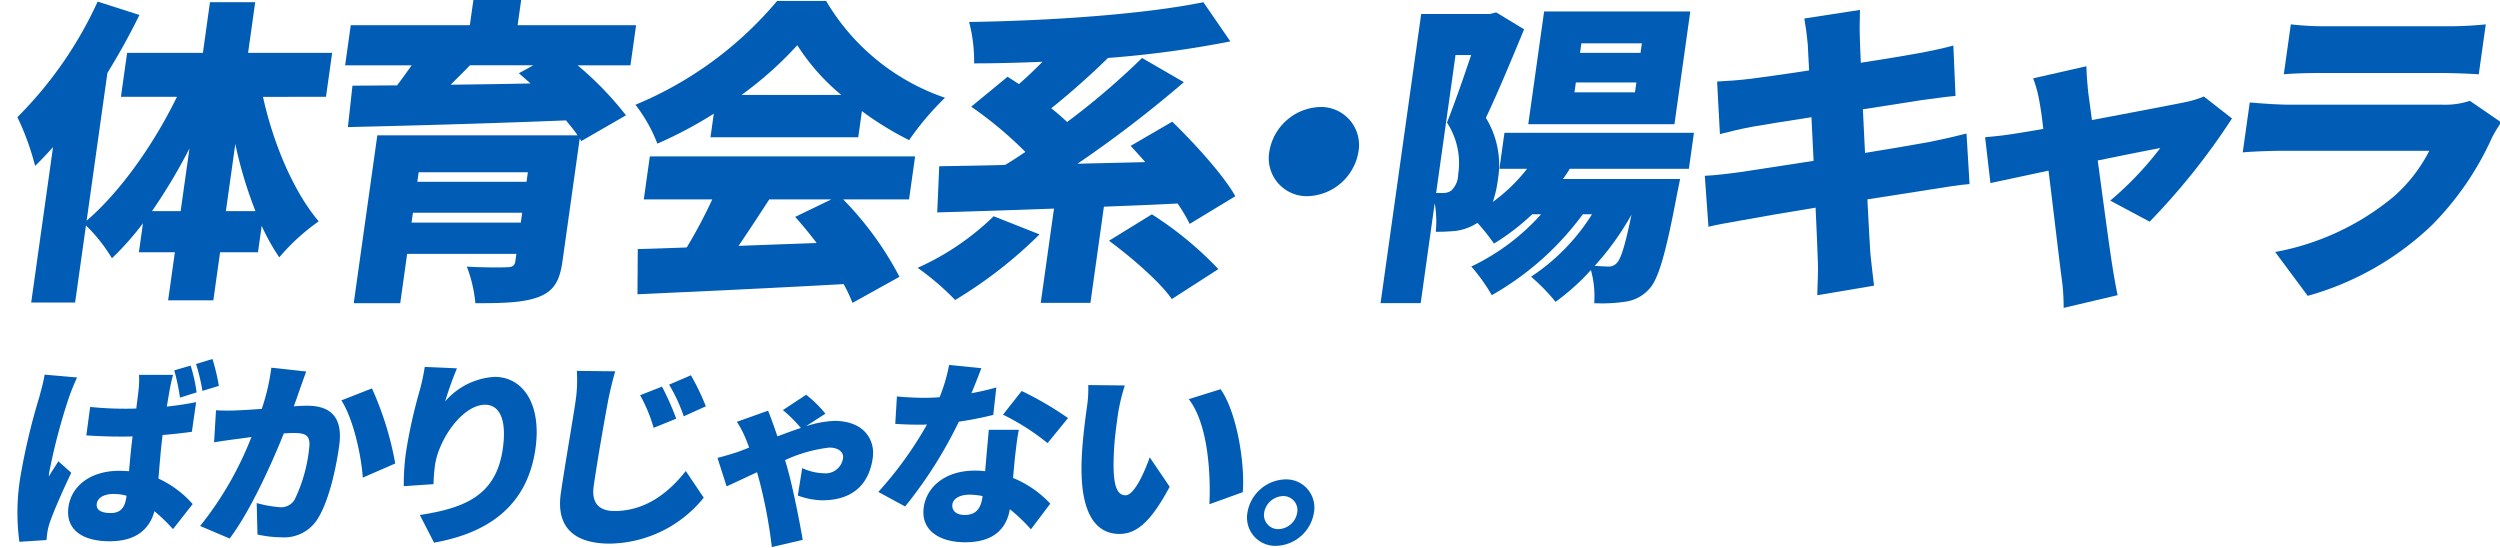 <svg xmlns="http://www.w3.org/2000/svg" xmlns:xlink="http://www.w3.org/1999/xlink" width="283" height="62" viewBox="0 0 283 62"><defs><clipPath id="a"><rect width="283" height="62" transform="translate(50 404)" fill="rgba(26,255,0,0.5)"/></clipPath></defs><g transform="translate(-50 -404)" clip-path="url(#a)"><g transform="translate(-179.018 -5572.959)"><path d="M69.8,11.1c1.166,5.3,3.465,10.743,6.31,14.094a23.5,23.5,0,0,0-4.465,4.074A23.308,23.308,0,0,1,69.655,25.7l-.42,2.993h-4.29l-.765,5.443H59.062l.765-5.443H55.753l.461-3.281A32.433,32.433,0,0,1,52.7,29.373a18.17,18.17,0,0,0-2.939-3.713l-1.227,8.724H43.562l2.472-17.592c-.683.757-1.361,1.477-2.029,2.126A29.482,29.482,0,0,0,42,13.4,44.852,44.852,0,0,0,51.089.317l4.725,1.514c-1.06,2.163-2.271,4.362-3.625,6.561L49.838,25.119c3.855-3.316,7.6-8.652,10.226-14.023H53.72l.7-4.975H63L63.8.389h5.119l-.805,5.732h9.517l-.7,4.975ZM60.48,24.038l1-7.1a63.789,63.789,0,0,1-4.243,7.1Zm8.471,0a47.5,47.5,0,0,1-2.283-7.607L65.6,24.038Z" transform="translate(188.987 5976.822)" fill="#005cb5"/><path d="M133.945,15.97l-.175-.289L131.813,29.6c-.329,2.344-1.058,3.425-2.844,4.074-1.78.613-4.057.649-7.012.649a15.547,15.547,0,0,0-.967-4.145c1.535.108,3.986.108,4.532.072.649,0,.89-.181.961-.685l.117-.829H114.235l-.785,5.587h-5.263l2.67-19h22.675c-.357-.541-.823-1.081-1.312-1.695-8.955.361-18.363.613-24.692.757l.515-4.686,5.051-.036c.576-.758,1.114-1.515,1.653-2.271h-7.534l.638-4.542h13.482l.4-2.848h5.407l-.4,2.848h13.41l-.639,4.542h-5.984a36.917,36.917,0,0,1,5.477,5.66ZM127.1,25.2l.157-1.118H114.889l-.157,1.118Zm-11.564-5.7-.151,1.081h12.364L127.9,19.5ZM121.344,7.39c-.72.757-1.469,1.478-2.184,2.2,2.889-.036,5.959-.073,9.033-.145-.449-.4-.9-.792-1.316-1.153l1.64-.9Z" transform="translate(160.873 5976.959)" fill="#005cb5"/><path d="M173.856,12.952a47.573,47.573,0,0,1-6.388,3.389,17.2,17.2,0,0,0-2.482-4.4A41.848,41.848,0,0,0,181.021.191h5.551a25,25,0,0,0,13.456,10.958,32.1,32.1,0,0,0-4.063,4.795,35.723,35.723,0,0,1-5.343-3.281l-.415,2.956H173.481Zm14.643,9.7a36.943,36.943,0,0,1,6.375,8.76l-5.318,2.956a17.762,17.762,0,0,0-1-2.126c-8.357.468-17.136.865-23.341,1.153l.035-5.119c1.663-.036,3.512-.109,5.541-.181a55.576,55.576,0,0,0,2.892-5.443h-7.751l.684-4.867h30.028l-.684,4.867Zm-8.363,0c-1.15,1.767-2.345,3.605-3.479,5.263,2.862-.108,5.869-.216,8.841-.324-.791-1.046-1.622-2.056-2.433-2.957l4.1-1.982Zm8.15-11.824A24.055,24.055,0,0,1,183.308,5.2,41.261,41.261,0,0,1,177,10.825Z" transform="translate(135.964 5976.877)" fill="#005cb5"/><path d="M234.939,26.724a50.538,50.538,0,0,1-9.551,7.427,29.963,29.963,0,0,0-4.247-3.642,29.736,29.736,0,0,0,8.607-5.839Zm17-1.189a18.9,18.9,0,0,0-1.37-2.307c-2.76.144-5.587.252-8.342.36L240.7,34.475h-5.623l1.5-10.671c-4.928.181-9.526.325-13.219.433l.23-5.227c2.168-.037,4.7-.073,7.446-.145.746-.432,1.5-.937,2.3-1.478a43.84,43.84,0,0,0-6.129-5.119l4.117-3.389c.4.252.825.54,1.29.829.864-.757,1.778-1.622,2.662-2.523-2.647.108-5.253.18-7.74.18a17.29,17.29,0,0,0-.567-4.686c9.321-.144,19.732-.866,26.521-2.236l3.053,4.434a116.992,116.992,0,0,1-13.853,1.874c-2.05,2.019-4.393,4.074-6.423,5.7.65.5,1.259,1.045,1.8,1.55a84.223,84.223,0,0,0,8.48-7.246l4.733,2.74a134.7,134.7,0,0,1-12.039,9.229l7.668-.18c-.558-.649-1.121-1.262-1.652-1.839l4.71-2.74c2.473,2.415,5.725,5.949,7.142,8.436Zm-4.282-1.081a39.8,39.8,0,0,1,7.528,6.2l-5.27,3.389c-1.318-1.91-4.563-4.722-7.112-6.6Z" transform="translate(111.753 5976.768)" fill="#005cb5"/><path d="M296.844,21.293a4.3,4.3,0,0,1,4.337,5.047,6.023,6.023,0,0,1-5.756,5.047,4.3,4.3,0,0,1-4.337-5.047,6.023,6.023,0,0,1,5.756-5.047" transform="translate(81.617 5967.779)" fill="#005cb5"/><path d="M334.678,20.09c-.237.4-.509.793-.775,1.153h13.266l-.346,1.695c-1.272,6.741-2.12,9.7-3.174,10.779a4.365,4.365,0,0,1-2.612,1.405,17.379,17.379,0,0,1-3.595.18,10.862,10.862,0,0,0-.374-3.749,25.691,25.691,0,0,1-4,3.6,21.856,21.856,0,0,0-2.771-2.848,23.291,23.291,0,0,0,6.9-7.066h-1.046a32.872,32.872,0,0,1-10.3,9.157,20.67,20.67,0,0,0-2.32-3.244,24.992,24.992,0,0,0,7.9-5.913h-1.009a25.472,25.472,0,0,1-4.324,3.317,24.119,24.119,0,0,0-1.869-2.344l-.118.072a5.98,5.98,0,0,1-2.279.829,21.485,21.485,0,0,1-2.322.109,12.076,12.076,0,0,0-.121-3.245L317.8,35.3h-4.542l4.6-32.733H325.6l.746-.18L329.507,4.3c-1.311,3.172-3,7.246-4.328,10.022a10.161,10.161,0,0,1,1.35,7.066,12.73,12.73,0,0,1-.561,2.451,19.513,19.513,0,0,0,3.88-3.749h-3.137l.573-4.074h21.449l-.573,4.074Zm-15.129,2.739h.757a1.554,1.554,0,0,0,.978-.288,2.6,2.6,0,0,0,.763-1.838,8.351,8.351,0,0,0-1.27-5.84c.84-2.127,1.919-5.191,2.732-7.643h-1.766Zm26.977-7.786H329.979l1.794-12.762h16.546Zm-4.311-4.723h-6.849l-.157,1.118h6.849Zm.623-4.434h-6.849l-.152,1.081h6.849Zm-2.806,24.838c.427-.468.922-1.947,1.63-5.443a31.093,31.093,0,0,1-4.168,5.8c.643.035,1.143.072,1.5.072a1.2,1.2,0,0,0,1.034-.433" transform="translate(72.039 5975.976)" fill="#005cb5"/><path d="M407.754,21.684c-1.092.072-2.79.361-4.19.577-1.622.252-4.35.685-7.372,1.153.134,2.632.253,4.867.333,6.093.1,1.081.273,2.415.42,3.677l-6.425,1.081c.018-1.406.128-2.7.063-3.785-.023-1.118-.137-3.389-.256-6.128-3.506.577-6.682,1.117-8.2,1.406-1.663.289-3.068.54-3.927.757l-.415-5.767c1.015-.037,2.847-.253,4.1-.433,1.622-.253,4.752-.721,8.217-1.261l-.243-4.939c-3.058.469-5.714.9-6.713,1.082-1.333.251-2.377.5-3.649.829l-.317-5.949c1.271-.072,2.435-.144,3.573-.288,1.173-.144,3.82-.5,6.842-.973l-.156-2.992c-.1-1.081-.226-1.983-.388-2.884l6.3-.973c.007.721-.073,2.054-.019,2.955,0,.541.061,1.623.115,3.029,2.837-.432,5.349-.865,6.533-1.081,1.219-.216,2.893-.577,3.942-.865l.246,5.7c-.948.072-2.641.325-3.815.469l-6.672,1.045.243,4.939c3.063-.5,5.832-.973,7.388-1.261,1.446-.289,3.01-.649,4.1-.937Z" transform="translate(44.216 5976.112)" fill="#005cb5"/><path d="M447.727,28.395a37.755,37.755,0,0,0,5.667-5.949c-.849.144-3.742.721-7.083,1.406.655,4.831,1.336,9.986,1.664,12,.1.613.408,2.488.591,3.244l-6.115,1.442a23.311,23.311,0,0,0-.236-3.461c-.282-2.091-.881-7.318-1.474-12.076l-6.579,1.406-.6-5.191c1.2-.108,2.265-.216,3.558-.433.478-.072,1.585-.252,3.027-.505-.126-1.153-.268-2.2-.414-2.955A13.572,13.572,0,0,0,439,14.552l6.033-1.37c.007.973.113,2.018.2,2.956l.424,3.137c4.371-.829,8.962-1.695,10.521-2.019a11.059,11.059,0,0,0,2.147-.65l3.183,2.488a76.573,76.573,0,0,1-9.32,11.681Z" transform="translate(20.17 5971.275)" fill="#005cb5"/><path d="M41.77,70.014a24.552,24.552,0,0,0-.928,2.275,67.875,67.875,0,0,0-2.221,8.425,4.116,4.116,0,0,0-.05.518c.362-.653.692-1.081,1.077-1.734L41.11,80.8c-.958,2.006-1.951,4.258-2.4,5.543a7.266,7.266,0,0,0-.284,1.059c-.035.247-.092.653-.119,1.014l-3.071.2a24.924,24.924,0,0,1,.08-7.142,73.039,73.039,0,0,1,2.18-9.259c.185-.676.462-1.69.6-2.523Zm12.993,6.15c-1.011.135-2.134.271-3.318.361-.24,2.027-.352,3.628-.468,4.934a11.594,11.594,0,0,1,3.877,2.884L52.629,87.18a20.759,20.759,0,0,0-2.1-2.027c-.588,2.1-2.146,3.4-5.075,3.4-3.132,0-5.015-1.352-4.661-3.874.352-2.5,2.627-4.1,5.737-4.1.383,0,.763.023,1.121.045.1-1.172.222-2.546.4-3.943-.432.023-.86.023-1.265.023q-1.995,0-3.969-.135l.431-3.221a37.852,37.852,0,0,0,3.959.2c.428,0,.834,0,1.265-.023.123-1.036.241-1.87.275-2.275a10.514,10.514,0,0,0,.035-1.532h3.853c-.127.428-.252.992-.344,1.487-.082.428-.209,1.172-.362,2.1,1.143-.113,2.272-.294,3.315-.5ZM47.37,83.4a5.376,5.376,0,0,0-1.481-.2c-1.036,0-1.792.406-1.89,1.1-.111.789.64,1.059,1.587,1.059,1.081,0,1.591-.586,1.762-1.8Zm6.045-11.106a22.375,22.375,0,0,0-.647-3.087l1.856-.54A18.614,18.614,0,0,1,55.3,71.7Zm2.542-.766a22.03,22.03,0,0,0-.722-3.042l1.86-.563a22.952,22.952,0,0,1,.722,3.042Z" transform="translate(195.975 5949.676)" fill="#005cb5"/><path d="M83.386,70.089c-.253.676-.55,1.509-.774,2.141-.2.608-.419,1.216-.637,1.8.592-.046,1.114-.068,1.519-.068,2.569,0,4.088,1.217,3.619,4.551-.367,2.613-1.163,6.2-2.389,8.178a4.465,4.465,0,0,1-4.2,2.163,12.614,12.614,0,0,1-2.66-.315l-.086-3.56a13.166,13.166,0,0,0,2.66.473,1.77,1.77,0,0,0,1.63-.856,17.358,17.358,0,0,0,1.638-5.722c.229-1.622-.419-1.825-1.817-1.825-.248,0-.633.023-1.042.045-1.389,3.469-3.81,8.831-6.133,11.9l-3.338-1.419A38.355,38.355,0,0,0,77.184,77.5c-.6.09-1.1.157-1.425.2-.734.09-2.044.271-2.806.406l.217-3.628a24.452,24.452,0,0,0,2.591,0c.656-.022,1.59-.089,2.591-.158a23.87,23.87,0,0,0,1.083-4.663ZM90.823,72A36.022,36.022,0,0,1,93.46,80.5l-3.673,1.6c-.177-2.591-1.09-6.668-2.422-8.742Z" transform="translate(180.299 5948.925)" fill="#005cb5"/><path d="M117.919,69.66a37.583,37.583,0,0,0-1.337,3.74,8.024,8.024,0,0,1,5.595-2.771c3.2,0,5.338,3.064,4.629,8.111-.9,6.375-5.193,9.529-11.48,10.655l-1.61-3.132c5.136-.788,8.651-2.23,9.395-7.524.475-3.379-.43-4.958-2.007-4.958-2.547,0-5.261,3.921-5.672,6.849a18.484,18.484,0,0,0-.166,2.142L111.9,83a25.862,25.862,0,0,1,.242-3.807,56.965,56.965,0,0,1,1.587-7.12,23.658,23.658,0,0,0,.542-2.568Z" transform="translate(162.828 5948.993)" fill="#005cb5"/><path d="M149.239,70.339c-.307,1.06-.632,2.411-.813,3.38-.442,2.343-1.278,7.164-1.622,9.62-.3,2.141.844,2.816,2.353,2.816,3.47,0,6.1-2.027,8.072-4.528l2.032,3.018a13.923,13.923,0,0,1-10.646,5.2c-3.9,0-6.085-1.758-5.537-5.655.4-2.816,1.438-8.786,1.675-10.475a16.131,16.131,0,0,0,.143-3.425Zm6.908,5.363-2.556,1.036a17.41,17.41,0,0,0-1.532-3.694l2.48-.969a31.716,31.716,0,0,1,1.609,3.627m3.351-1.4L157,75.431a18.6,18.6,0,0,0-1.66-3.582l2.469-1.06A26.026,26.026,0,0,1,159.5,74.3" transform="translate(149.42 5948.652)" fill="#005cb5"/><path d="M184.339,78.606A12.109,12.109,0,0,1,187.556,78c3.4,0,4.628,2.186,4.346,4.191-.422,3-2.274,4.8-5.745,4.8a8.5,8.5,0,0,1-2.74-.54l.5-3.109a6.141,6.141,0,0,0,2.4.586,2.008,2.008,0,0,0,2.224-1.712c.092-.654-.509-1.195-1.546-1.195a16.457,16.457,0,0,0-5.021,1.419c.123.406.23.766.317,1.1.513,1.8,1.353,5.925,1.68,7.93l-3.494.812a55.21,55.21,0,0,0-1.389-7.435c-.091-.315-.175-.676-.282-1.037-1.567.722-2.872,1.353-3.447,1.6l-1.035-3.221c.981-.249,1.995-.563,2.3-.676.428-.157.856-.315,1.287-.5-.165-.428-.311-.833-.466-1.171a10.252,10.252,0,0,0-.928-1.736l3.535-1.261c.185.451.431,1.1.541,1.441.15.383.324.9.515,1.465.926-.338,1.807-.676,2.657-.947a15.938,15.938,0,0,0-2.036-2.027l2.632-1.735a13.209,13.209,0,0,1,2.178,2.141Z" transform="translate(135.912 5946.603)" fill="#005cb5"/><path d="M219.342,74.761a38.521,38.521,0,0,1-3.894.766,49.456,49.456,0,0,1-6.081,9.6l-3.036-1.645a42.172,42.172,0,0,0,5.513-7.637c-.251.023-.5.023-.725.023-.947,0-1.844-.023-2.871-.09l.189-3.109c1.021.113,2.343.158,3.087.158.586,0,1.152-.022,1.745-.067a19.442,19.442,0,0,0,1.076-3.65l3.645.36c-.257.7-.647,1.712-1.12,2.839,1.065-.2,2.043-.428,2.818-.654Zm2.894,1.689c-.2.969-.308,2.027-.44,3.132-.051.518-.129,1.4-.213,2.32a11.888,11.888,0,0,1,4.211,2.906l-2.188,2.906a19.261,19.261,0,0,0-2.385-2.275c-.369,2.14-1.765,3.74-5.055,3.74-2.952,0-5.057-1.374-4.692-3.965.313-2.23,2.34-4.145,5.787-4.145a9.724,9.724,0,0,1,1.163.067c.135-1.6.3-3.424.411-4.686Zm-4.1,7.5a7.777,7.777,0,0,0-1.488-.158c-1.1,0-1.843.451-1.932,1.081-.1.721.437,1.217,1.383,1.217,1.329,0,1.846-.788,2.021-2.027Zm7.354-5.993a26.481,26.481,0,0,0-5.045-3.221l2.112-2.681a37.226,37.226,0,0,1,5.247,3.064Z" transform="translate(122.113 5949.164)" fill="#005cb5"/><path d="M250.918,76.193c-.206,1.464-.411,2.929-.485,4.415-.141,2.928.021,4.979,1.306,4.979,1.036,0,2.219-2.793,2.746-4.3l2.258,3.335c-2.109,3.943-3.725,5.339-5.685,5.339-2.637,0-4.505-2.253-4.279-8.358.072-2.118.408-4.663.608-6.083a13.168,13.168,0,0,0,.136-2.411l4.14.045a22.453,22.453,0,0,0-.743,3.042m14.1,9.035L261.24,86.6c.156-3.356-.124-9.057-2.339-11.895l3.606-1.127c1.825,2.568,2.782,8.426,2.509,11.648" transform="translate(104.683 5947.439)" fill="#005cb5"/><path d="M287.283,95.641a4.467,4.467,0,0,1-4.293,3.762,3.2,3.2,0,0,1-3.234-3.762,4.484,4.484,0,0,1,4.293-3.762,3.189,3.189,0,0,1,3.234,3.762m-1.893,0a1.585,1.585,0,0,0-1.608-1.87,2.238,2.238,0,0,0-2.133,1.87,1.6,1.6,0,0,0,1.608,1.869,2.22,2.22,0,0,0,2.133-1.869" transform="translate(90.472 5939.346)" fill="#005cb5"/></g><g transform="translate(-13717.001 16437.777)" style="mix-blend-mode:multiply;isolation:isolate"><path d="M479.615,15.906a16.6,16.6,0,0,0-1.042,1.74,33.621,33.621,0,0,1-6.791,9.893,33.212,33.212,0,0,1-14.062,8.009l-3.687-4.964a29.238,29.238,0,0,0,13.337-6.2,17.289,17.289,0,0,0,4.109-5.256H454.991c-.906,0-2.977.037-4.628.182l.795-5.654c1.647.145,3.334.254,4.566.254h17.25a8.986,8.986,0,0,0,3.1-.435ZM455.807,4.817a33.983,33.983,0,0,0,4.027.217h13.734a41.628,41.628,0,0,0,4.307-.217l-.794,5.654c-1.005-.073-2.951-.146-4.328-.146H459.091c-1.231,0-2.976.036-4.079.146Z" transform="translate(13570.516 -16035.836)" fill="#005cb5"/></g></g></svg>
